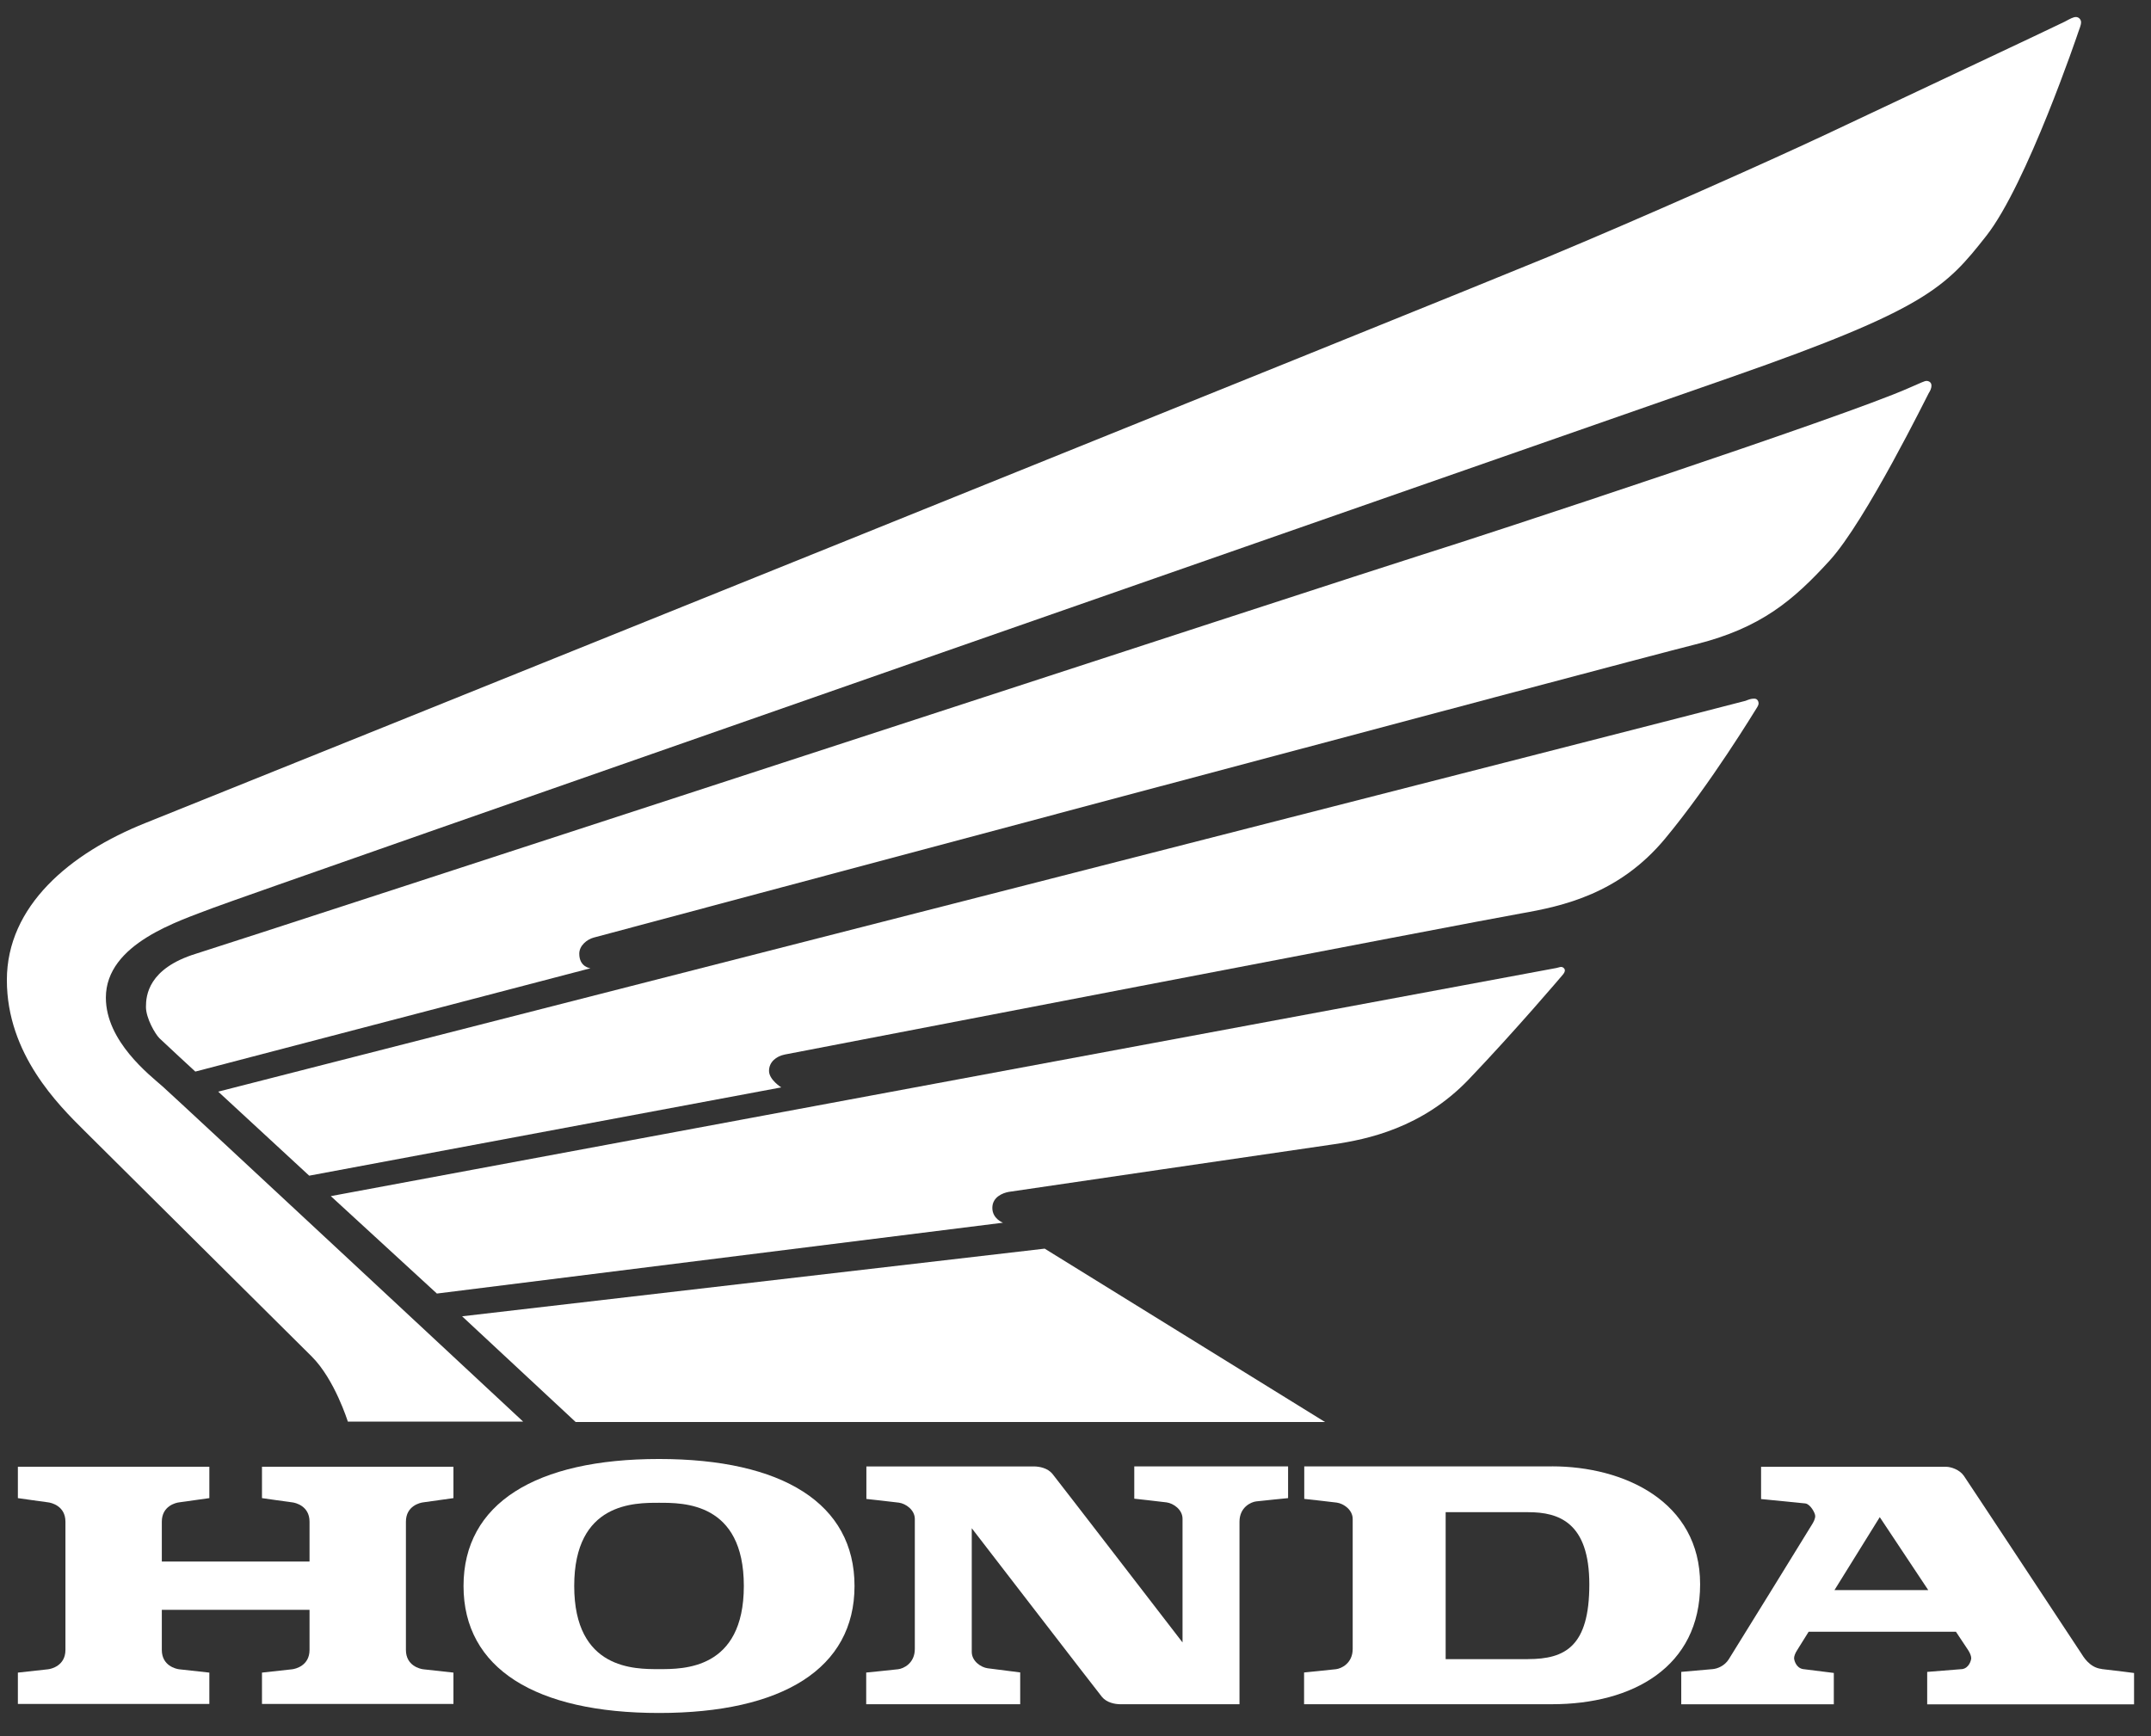 <svg width="83" height="67" viewBox="0 0 83 67" fill="none" xmlns="http://www.w3.org/2000/svg">
<rect x="0" y="0" width="83" height="67" fill="#333333" stroke="none"/>
<path d="M13.422 54.865C13.422 54.865 12.916 53.234 12.026 52.349C11.136 51.465 4.276 44.651 3.263 43.645C2.25 42.639 0.265 40.68 0.265 37.824C0.265 34.968 2.688 32.928 5.618 31.759C8.547 30.59 56.191 11.387 59.724 9.919C63.256 8.45 68.336 6.192 70.636 5.104C72.937 4.016 79.453 0.953 79.67 0.837C79.886 0.721 80.001 0.657 80.104 0.657C80.207 0.657 80.302 0.746 80.302 0.86C80.302 0.975 80.227 1.136 80.203 1.214C80.179 1.291 78.207 7.116 76.646 9.101C75.085 11.087 74.319 11.93 66.843 14.541C59.368 17.152 9.452 34.56 8.192 35.049C6.932 35.538 4.085 36.408 4.085 38.503C4.085 40.19 5.783 41.495 6.275 41.93C6.768 42.365 20.185 54.863 20.185 54.863H13.421L13.422 54.865Z" fill="white"/>
<path d="M7.536 41.355C7.536 41.355 6.318 40.233 6.153 40.07C5.988 39.907 5.632 39.295 5.632 38.86C5.632 38.425 5.715 37.378 7.562 36.807C9.41 36.235 52.551 22.133 54.906 21.399C57.26 20.665 71.167 16.082 73.642 14.98C74.166 14.755 74.258 14.701 74.34 14.701C74.423 14.701 74.528 14.752 74.528 14.877C74.528 15.003 74.47 15.099 74.425 15.17C74.38 15.241 71.998 20.099 70.603 21.63C69.206 23.16 67.954 24.24 65.407 24.873C62.86 25.505 23.164 36.113 22.907 36.185C22.65 36.256 22.352 36.491 22.352 36.807C22.352 37.327 22.784 37.368 22.784 37.368L7.535 41.356L7.536 41.355Z" fill="white"/>
<path d="M8.419 42.129L11.931 45.373L30.146 41.966C30.146 41.966 29.674 41.67 29.674 41.329C29.674 40.987 29.951 40.763 30.285 40.697C30.619 40.63 57.029 35.541 58.672 35.256C60.314 34.97 62.477 34.495 64.244 32.373C66.01 30.251 67.724 27.418 67.781 27.331C67.837 27.244 67.858 27.194 67.858 27.142C67.858 27.09 67.827 26.963 67.693 26.963C67.56 26.963 67.489 26.994 67.355 27.046C67.221 27.097 8.42 42.13 8.42 42.13L8.419 42.129Z" fill="white"/>
<path d="M60.067 37.356C59.993 37.373 12.765 46.162 12.765 46.162L16.858 49.922L38.702 47.188C38.702 47.188 38.291 47.039 38.291 46.617C38.291 46.195 38.695 46.039 38.927 45.998C39.159 45.958 50.167 44.352 51.461 44.162C52.755 43.972 54.884 43.531 56.677 41.654C58.47 39.777 60.237 37.696 60.305 37.615C60.373 37.534 60.383 37.482 60.383 37.442C60.383 37.401 60.332 37.316 60.229 37.316C60.202 37.316 60.14 37.34 60.065 37.356H60.067Z" fill="white"/>
<path d="M17.831 50.8L22.212 54.879H51.127L40.311 48.189L17.831 50.8Z" fill="white"/>
<path d="M16.334 57.98C16.457 57.966 17.497 57.817 17.497 57.817V56.607H10.109V57.817C10.109 57.817 11.149 57.966 11.273 57.98C11.396 57.993 11.944 58.116 11.944 58.727V60.265H6.244V58.727C6.244 58.116 6.791 57.993 6.915 57.98C7.038 57.966 8.078 57.817 8.078 57.817V56.607H0.69V57.817C0.69 57.817 1.73 57.966 1.854 57.98C1.977 57.993 2.525 58.116 2.525 58.727V63.675C2.525 64.287 1.977 64.409 1.854 64.423C1.73 64.436 0.69 64.551 0.69 64.551V65.761H8.078V64.551C8.078 64.551 7.038 64.436 6.915 64.423C6.791 64.409 6.244 64.287 6.244 63.675V62.128H11.944V63.675C11.944 64.287 11.396 64.409 11.273 64.423C11.149 64.436 10.109 64.551 10.109 64.551V65.761H17.497V64.551C17.497 64.551 16.457 64.436 16.334 64.423C16.21 64.409 15.663 64.287 15.663 63.675V58.727C15.663 58.116 16.21 57.993 16.334 57.98Z" fill="white"/>
<path d="M25.429 56.307C20.665 56.307 17.886 58.025 17.886 61.208C17.886 64.391 20.665 66.109 25.429 66.109C30.194 66.109 32.973 64.391 32.973 61.208C32.973 58.025 30.194 56.307 25.429 56.307ZM25.429 64.417C24.499 64.417 22.157 64.444 22.157 61.207C22.157 57.97 24.498 57.997 25.429 57.997C26.361 57.997 28.702 57.97 28.702 61.207C28.702 64.444 26.361 64.417 25.429 64.417Z" fill="white"/>
<path d="M43.768 57.837V56.592H49.703V57.817C49.703 57.817 48.67 57.919 48.469 57.944C48.269 57.968 47.828 58.169 47.828 58.729V65.772H43.241C43.021 65.772 42.703 65.711 42.519 65.486C42.334 65.261 37.497 58.979 37.497 58.979V63.752C37.497 64.109 37.851 64.35 38.113 64.384C38.374 64.419 39.366 64.544 39.366 64.544V65.772H33.424V64.549C33.424 64.549 34.458 64.446 34.658 64.421C34.858 64.397 35.3 64.197 35.3 63.637V58.624C35.3 58.268 34.946 58.027 34.684 57.992C34.423 57.957 33.431 57.849 33.431 57.849V56.594H39.887C40.106 56.594 40.424 56.655 40.609 56.88C40.793 57.105 45.63 63.387 45.63 63.387V58.614C45.63 58.258 45.276 58.017 45.014 57.982C44.753 57.947 43.768 57.839 43.768 57.839V56.594" fill="white"/>
<path d="M59.89 56.592H50.327V57.847C50.327 57.847 51.317 57.954 51.58 57.99C51.843 58.026 52.196 58.266 52.196 58.622V63.635C52.196 64.196 51.754 64.395 51.554 64.419C51.353 64.444 50.32 64.546 50.32 64.546V65.771H59.89C62.988 65.771 65.602 64.343 65.602 61.141C65.602 57.938 62.655 56.591 59.89 56.591V56.592ZM58.959 64.031H55.783V58.36H58.973C60.15 58.36 61.327 58.755 61.327 61.147C61.327 63.54 60.397 64.03 58.959 64.03V64.031Z" fill="white"/>
<path d="M81.097 64.41C80.619 64.36 80.373 63.906 80.311 63.813C80.25 63.721 75.948 57.199 75.778 56.955C75.608 56.711 75.27 56.608 75.095 56.608H67.954V57.853C67.954 57.853 69.468 58.001 69.659 58.022C69.849 58.042 70.043 58.389 70.043 58.506C70.043 58.623 69.977 58.736 69.936 58.807C69.895 58.879 66.86 63.8 66.702 64.045C66.543 64.29 66.276 64.401 66.08 64.417C65.885 64.433 64.874 64.523 64.874 64.523V65.774H70.761V64.564L69.57 64.415C69.303 64.368 69.228 64.069 69.228 63.993C69.228 63.918 69.269 63.803 69.345 63.687C69.362 63.661 69.534 63.385 69.79 62.973H75.472C75.746 63.385 75.93 63.661 75.947 63.687C76.022 63.803 76.063 63.919 76.063 63.993C76.063 64.067 75.987 64.368 75.721 64.415L74.364 64.524V65.775H82.346V64.566C82.346 64.566 81.577 64.465 81.099 64.414L81.097 64.41ZM70.786 61.367C71.632 60.006 72.534 58.551 72.534 58.551C72.534 58.551 73.5 60.005 74.405 61.367H70.786Z" fill="white"/>
</svg>
